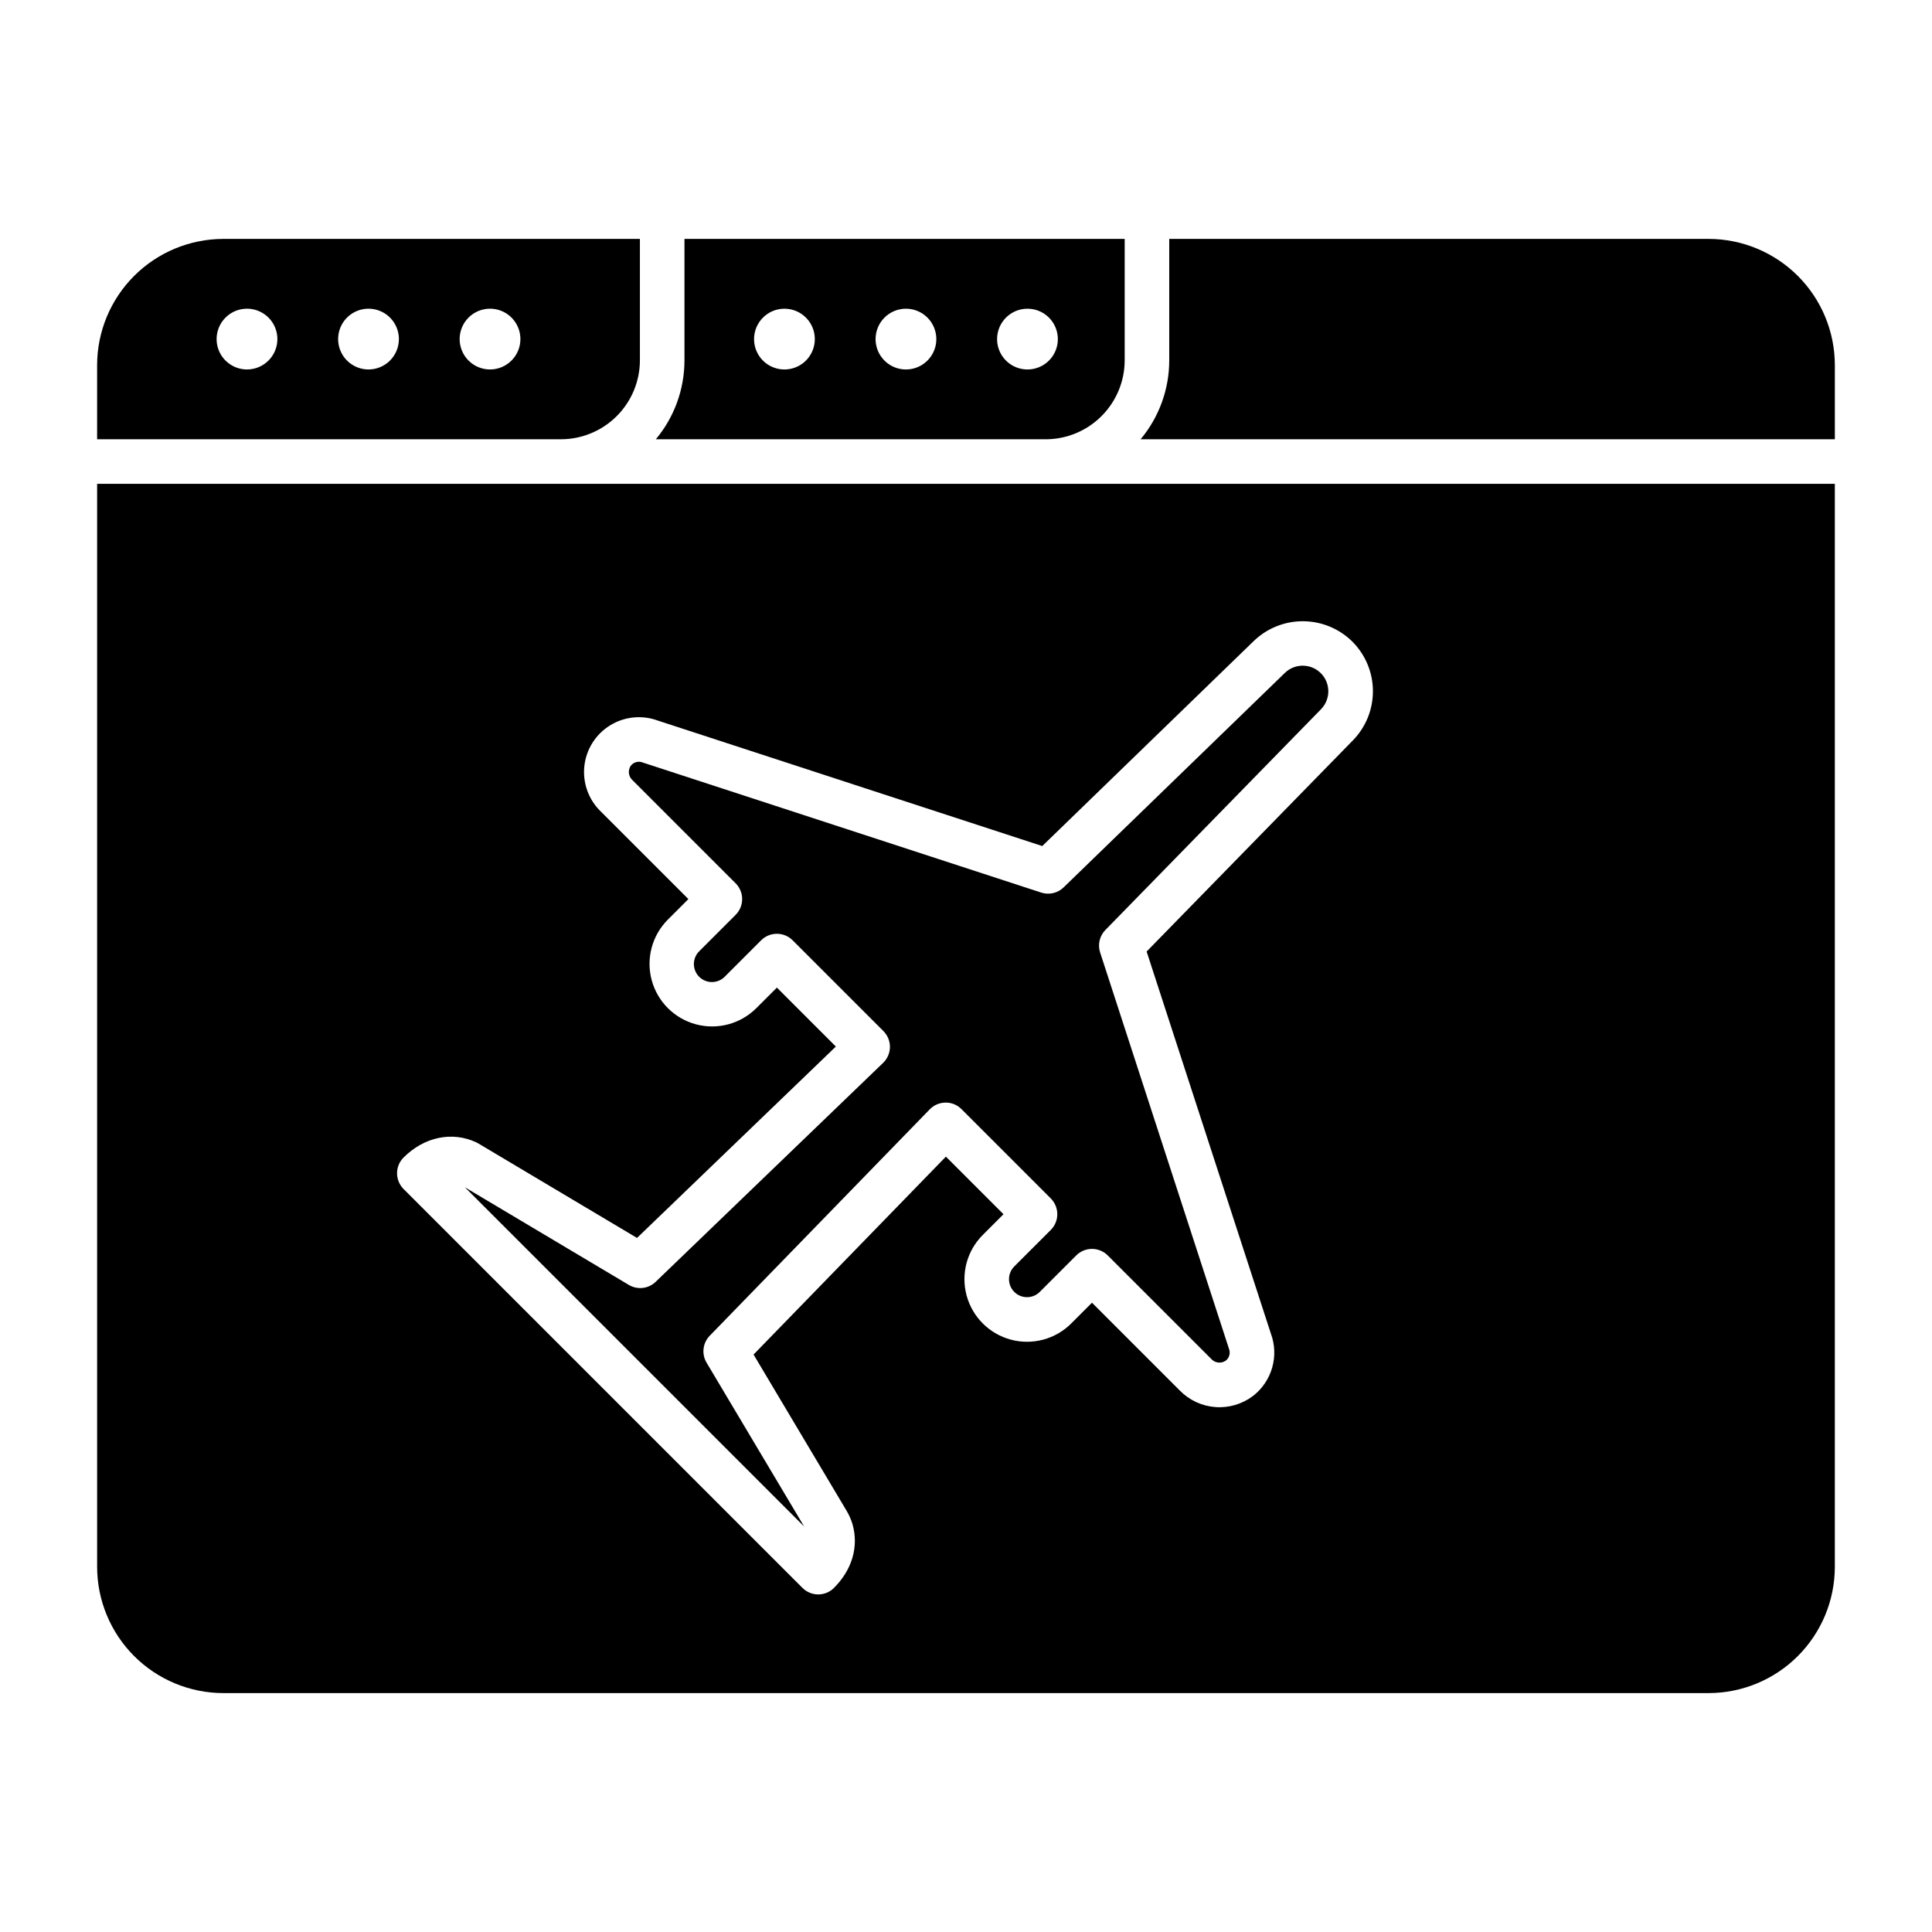 <?xml version="1.0" encoding="UTF-8"?>
<!-- The Best Svg Icon site in the world: iconSvg.co, Visit us! https://iconsvg.co -->
<svg fill="#000000" width="800px" height="800px" version="1.1" viewBox="144 144 512 512" xmlns="http://www.w3.org/2000/svg">
 <g>
  <path d="m325.39 239.48c0.004 7.652-2.68 15.062-7.59 20.934h103.32c5.551-0.008 10.871-2.215 14.793-6.141 3.926-3.922 6.133-9.242 6.141-14.793v-32.164h-116.66zm90.898-13.668c3.258 0 6.191 1.961 7.438 4.973 1.246 3.008 0.559 6.469-1.742 8.773-2.305 2.301-5.766 2.988-8.777 1.742-3.008-1.246-4.969-4.18-4.969-7.438 0.004-4.445 3.606-8.047 8.051-8.051zm-32.203 0c3.258 0 6.191 1.961 7.438 4.973 1.246 3.008 0.559 6.469-1.746 8.773-2.301 2.301-5.762 2.988-8.773 1.742-3.008-1.246-4.969-4.18-4.969-7.438 0.004-4.445 3.606-8.047 8.051-8.051zm-32.203 0c3.258 0 6.191 1.961 7.438 4.973 1.246 3.008 0.559 6.469-1.746 8.773-2.301 2.301-5.766 2.988-8.773 1.742-3.008-1.246-4.969-4.18-4.969-7.438 0.004-4.445 3.606-8.047 8.051-8.051z"/>
  <path d="m414.26 272.22h-244.52v287.01c0.008 8.871 3.539 17.375 9.809 23.648 6.273 6.269 14.777 9.801 23.648 9.809h393.6c8.867-0.008 17.371-3.539 23.645-9.809 6.273-6.273 9.801-14.777 9.809-23.648v-287.01zm88.16 41.852v-0.004c3.441 3.457 5.391 8.129 5.418 13.008 0.031 4.883-1.855 9.578-5.258 13.078l-54.711 56.008 32.918 101.23c1.078 2.898 1.203 6.062 0.355 9.035-0.848 2.973-2.617 5.602-5.059 7.496l-0.016 0.012c-2.852 2.164-6.394 3.215-9.961 2.953-3.57-0.258-6.922-1.812-9.43-4.367l-23.289-23.289-5.492 5.492c-4.188 4.191-10.293 5.828-16.016 4.293s-10.191-6.004-11.727-11.727c-1.535-5.723 0.102-11.828 4.293-16.016l5.492-5.492-15.262-15.262-50.973 52.449 24.52 41.176v-0.004c0.73 1.184 1.305 2.461 1.703 3.793 1.695 5.922-0.098 12.062-4.914 16.875h0.004c-1.109 1.109-2.609 1.73-4.176 1.73s-3.066-0.621-4.176-1.73l-105.71-105.71c-2.305-2.305-2.305-6.043 0-8.348 5.453-5.453 12.82-7 19.227-4.035 0.188 0.086 0.367 0.18 0.539 0.285l42.094 25.066 52.695-50.715-15.625-15.625-5.492 5.492-0.004-0.004c-4.195 4.16-10.285 5.769-15.988 4.234-5.703-1.539-10.156-5.992-11.695-11.695-1.535-5.703 0.074-11.797 4.234-15.992l5.492-5.492-23.184-23.184c-3.242-3.109-4.859-7.543-4.391-12.008 0.473-4.469 2.981-8.465 6.801-10.832 3.816-2.363 8.512-2.832 12.723-1.266l101.83 33.234 56.117-54.402v0.004c3.523-3.371 8.227-5.231 13.102-5.18 4.871 0.047 9.535 1.996 12.996 5.43z"/>
  <path d="m596.8 207.31h-142.94v32.164c0.008 7.652-2.68 15.062-7.586 20.934h183.98v-19.641c-0.008-8.871-3.535-17.375-9.809-23.648-6.273-6.269-14.777-9.797-23.645-9.809z"/>
  <path d="m292.65 260.41c5.551-0.008 10.871-2.215 14.793-6.141 3.926-3.922 6.133-9.242 6.141-14.793v-32.164h-110.39c-8.871 0.012-17.375 3.539-23.648 9.809-6.269 6.273-9.801 14.777-9.809 23.648v19.641zm-83.191-18.5c-3.258 0-6.191-1.961-7.441-4.969-1.246-3.008-0.555-6.473 1.746-8.777 2.301-2.301 5.766-2.988 8.773-1.742 3.008 1.246 4.973 4.18 4.973 7.438-0.004 4.445-3.606 8.047-8.051 8.051zm32.203 0c-3.258 0-6.191-1.961-7.438-4.969-1.246-3.012-0.559-6.473 1.742-8.777 2.305-2.301 5.766-2.988 8.777-1.742 3.008 1.246 4.969 4.18 4.969 7.438-0.004 4.445-3.606 8.047-8.051 8.051zm32.203 0c-3.258 0-6.191-1.961-7.438-4.973-1.246-3.008-0.559-6.469 1.746-8.773 2.301-2.301 5.766-2.988 8.773-1.742 3.008 1.246 4.969 4.184 4.969 7.438-0.004 4.445-3.606 8.047-8.051 8.051z"/>
  <path d="m314.59 346.16c-0.098-0.031-0.195-0.066-0.285-0.098v-0.004c-1.137-0.441-2.43-0.074-3.164 0.902-0.797 1.199-0.602 2.801 0.457 3.777l27.355 27.355v-0.004c1.105 1.109 1.727 2.609 1.727 4.176 0 1.566-0.621 3.07-1.727 4.176l-9.664 9.664h-0.004c-1.863 1.867-1.863 4.891 0.004 6.754 1.867 1.863 4.891 1.863 6.754 0l9.664-9.664v-0.004c2.309-2.305 6.043-2.305 8.352 0l24.055 24.055v0.004c1.121 1.121 1.742 2.644 1.73 4.231-0.016 1.582-0.668 3.098-1.812 4.195l-60.273 58.02h0.004c-1.918 1.848-4.832 2.184-7.117 0.82l-43.434-25.867 89.898 89.898-25.863-43.43c-1.367-2.293-1.023-5.219 0.84-7.133l58.301-59.992v-0.004c1.102-1.133 2.613-1.777 4.191-1.789 1.582-0.023 3.106 0.602 4.219 1.73l23.672 23.672h-0.004c1.109 1.105 1.73 2.609 1.73 4.176s-0.621 3.066-1.73 4.176l-9.672 9.664c-1.863 1.863-1.863 4.887 0 6.754 1.867 1.863 4.891 1.863 6.754 0l9.664-9.664v-0.004c1.109-1.105 2.609-1.73 4.176-1.73 1.566 0 3.066 0.625 4.176 1.73l27.461 27.461c0.98 1.062 2.586 1.254 3.785 0.449 0.969-0.734 1.332-2.027 0.887-3.156-0.039-0.098-0.07-0.195-0.098-0.297l-34.055-104.75c-0.68-2.09-0.145-4.379 1.391-5.949l57.188-58.547v-0.004c2.562-2.664 2.523-6.887-0.086-9.5-2.613-2.617-6.836-2.664-9.504-0.109l-58.664 56.867c-1.57 1.523-3.859 2.055-5.941 1.375z"/>
 </g>
</svg>